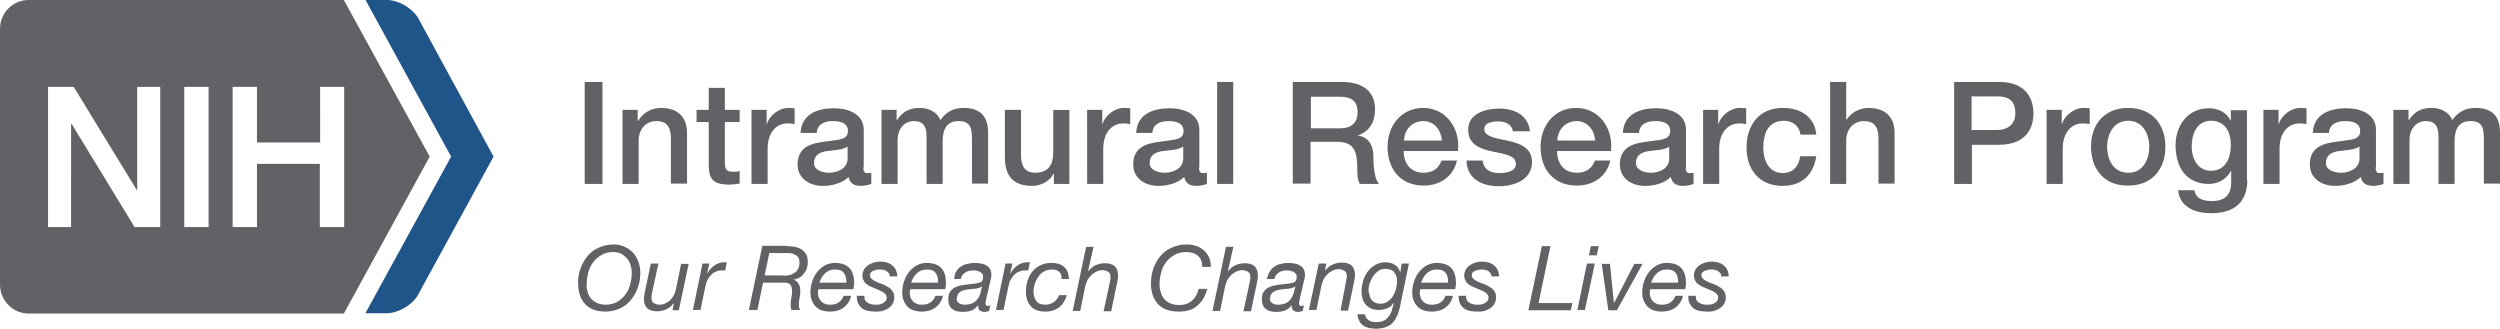 <svg xmlns="http://www.w3.org/2000/svg" viewBox="0 0 759.8 100"><title>NIH Intramural Research Program: Our Research Changes Lives</title><path d="M111 95.3l26.1-47.7-26-47.6h6.5c3.6 0 7.9 2.6 9.6 5.7L150 47.6l-22.9 41.9c-1.7 3.2-6.1 5.7-9.6 5.7H111z" fill="#20558a"/><path d="M104.6 26.4V69h-7.4V49.8H78.1V69h-7.4V26.4h7.4v16.9h19.2V26.4h7.3zM63.3 69H56V26.4h7.4V69zm-14.6 0h-7.8L21.8 37.7h-.2V69h-7V26.4h7.8l19.2 31.4h.1V26.4h7V69zm81.9-21.4L104.5 0H8.7C3.9 0 0 3.9 0 8.8v77.7c0 4.8 3.9 8.8 8.7 8.8h95.8l26.1-47.7zm47.1-22.7h5.4v31h-5.4v-31zm11.4 8.5h4.7v3.3l.1.1c1.5-2.5 4-4 7-4 4.9 0 7.9 2.6 7.9 7.6v15.4h-4.9v-14c-.1-3.5-1.5-5-4.4-5-3.3 0-5.4 2.6-5.4 5.9v13.2h-4.9V33.4zm22.6 0h3.7v-6.7h4.9v6.7h4.5v3.7h-4.5v12c0 2 .2 3.1 2.4 3.1.7 0 1.4 0 2.1-.2v3.8c-1.1.1-2.1.3-3.2.3-5.2 0-6.1-2-6.2-5.7V37.1h-3.7v-3.7zm16.7 0h4.6v4.3h.1c.6-2.4 3.5-4.9 6.5-4.9 1.1 0 1.4.1 1.9.1v4.8c-.7-.1-1.4-.2-2.1-.2-3.4 0-6.1 2.7-6.1 7.7v10.7h-4.9V33.4zm34 17.5c0 1.2.3 1.7 1.2 1.7.3 0 .7 0 1.2-.1v3.4c-.7.3-2.3.6-3.1.6-2 0-3.4-.7-3.8-2.7-2 1.9-5.1 2.7-7.8 2.7-4 0-7.7-2.2-7.7-6.5 0-5.6 4.5-6.5 8.6-7 3.6-.6 6.7-.3 6.7-3.2 0-2.6-2.6-3-4.6-3-2.8 0-4.7 1.1-4.9 3.6h-4.9c.3-5.8 5.2-7.5 10.2-7.5 4.4 0 9 1.8 9 6.5v11.5zm-4.9-6.3c-1.5 1-3.9 1-6.1 1.3-2.1.3-4 1.1-4 3.7 0 2.2 2.8 2.9 4.6 2.9 2.2 0 5.6-1.1 5.6-4.3v-3.6zm10.3-11.2h4.7v3.1h.1c1.5-2.2 3.3-3.7 6.9-3.7 2.7 0 5.3 1.2 6.3 3.7 1.6-2.3 3.8-3.7 7-3.7 4.7 0 7.5 2.1 7.5 7.5v15.5h-4.9v-13c0-3.6-.2-6-4.1-6-3.3 0-4.8 2.2-4.8 6v13.1h-4.9V41.5c0-3.1-1-4.7-3.9-4.7-2.6 0-4.9 2.1-4.9 5.8v13.3h-4.9V33.4zm57.4 22.5h-4.9v-3.1h-.1c-1.2 2.3-3.9 3.7-6.4 3.7-5.9 0-8.4-3-8.4-8.8V33.4h4.9v13.7c0 3.9 1.6 5.4 4.3 5.4 4.1 0 5.5-2.6 5.5-6.1v-13h4.9v22.5zm5.2-22.5h4.6v4.3h.1c.6-2.4 3.5-4.9 6.5-4.9 1.1 0 1.4.1 1.9.1v4.8c-.7-.1-1.4-.2-2.1-.2-3.4 0-6.1 2.7-6.1 7.7v10.7h-4.9V33.4zm34 17.5c0 1.2.3 1.7 1.2 1.7.3 0 .7 0 1.2-.1v3.4c-.7.3-2.3.6-3.1.6-2 0-3.4-.7-3.8-2.7-2 1.9-5.1 2.7-7.8 2.7-4 0-7.7-2.2-7.7-6.5 0-5.6 4.5-6.5 8.6-7 3.6-.6 6.7-.3 6.7-3.2 0-2.6-2.6-3-4.6-3-2.8 0-4.7 1.1-4.9 3.6h-4.9c.3-5.8 5.2-7.5 10.2-7.5 4.4 0 9 1.8 9 6.5v11.5zm-4.9-6.3c-1.5 1-3.9 1-6.1 1.3-2.1.3-4 1.1-4 3.7 0 2.2 2.8 2.9 4.6 2.9 2.2 0 5.6-1.1 5.6-4.3v-3.6zm10.4-19.7h4.9v31h-4.9v-31zm23 0h14.8c6.8 0 10.2 3.1 10.2 8.4 0 5.9-4.1 7.5-5.1 7.8v.1c1.9.3 4.6 1.6 4.6 6.5 0 3.6.5 6.9 1.7 8.2h-5.8c-.8-1.3-.8-3-.8-4.6 0-5.7-1.2-8.2-6.2-8.2h-8v12.7h-5.4V24.9zm5.5 14.1h8.9c3.4 0 5.3-1.7 5.3-4.9 0-3.9-2.6-4.7-5.4-4.7h-8.8V39zm28.2 6.9c0 3.5 1.9 6.6 6 6.6 2.9 0 4.6-1.3 5.5-3.7h4.7c-1.1 4.9-5.2 7.6-10.1 7.6-7 0-11-4.9-11-11.8 0-6.4 4.2-11.8 10.8-11.8 7.1 0 11.4 6.4 10.6 13.1h-16.5zm11.6-3.2c-.2-3.1-2.3-5.9-5.6-5.9-3.4 0-5.8 2.6-5.9 5.9h11.5zm12.4 6c.3 2.9 2.4 3.9 5.1 3.9 1.9 0 5.1-.4 5-2.9-.1-2.6-3.7-2.9-7.3-3.7-3.6-.8-7.2-2.1-7.2-6.6 0-4.9 5.3-6.4 9.4-6.4 4.6 0 8.8 1.9 9.4 6.9h-5.2c-.4-2.3-2.4-3-4.6-3-1.4 0-4.1.3-4.1 2.3 0 2.4 3.6 2.8 7.3 3.6 3.6.8 7.2 2.1 7.2 6.5 0 5.3-5.4 7.3-10 7.3-5.6 0-9.8-2.5-9.9-7.8h4.9zm22.6-2.8c0 3.5 1.9 6.6 6 6.6 2.9 0 4.6-1.3 5.5-3.7h4.7c-1.1 4.9-5.2 7.6-10.2 7.6-7 0-11-4.9-11-11.8 0-6.4 4.2-11.8 10.8-11.8 7.1 0 11.4 6.4 10.6 13.1h-16.4zm11.6-3.2c-.2-3.1-2.3-5.9-5.6-5.9-3.4 0-5.8 2.6-5.9 5.9h11.5zm27.5 8.2c0 1.2.3 1.7 1.2 1.7.3 0 .7 0 1.2-.1v3.4c-.7.3-2.3.6-3.1.6-2 0-3.4-.7-3.8-2.7-1.9 1.9-5.1 2.7-7.8 2.7-4 0-7.7-2.2-7.7-6.5 0-5.6 4.5-6.5 8.6-7 3.6-.6 6.7-.3 6.7-3.2 0-2.6-2.6-3-4.6-3-2.8 0-4.7 1.1-4.9 3.6h-4.9c.3-5.8 5.2-7.5 10.2-7.5 4.4 0 9 1.8 9 6.5v11.5zm-5-6.3c-1.5 1-3.9 1-6.1 1.3-2.1.3-4 1.1-4 3.7 0 2.2 2.8 2.9 4.6 2.9 2.2 0 5.5-1.1 5.5-4.3v-3.6zm10.3-11.2h4.6v4.3h.1c.6-2.4 3.5-4.9 6.5-4.9 1.1 0 1.4.1 1.9.1v4.8c-.7-.1-1.4-.2-2.1-.2-3.4 0-6.1 2.7-6.1 7.7v10.7h-4.9V33.4zm29.6 7.5c-.4-2.7-2.4-4.2-5.1-4.2-2.6 0-6.2 1.3-6.2 8.2 0 3.7 1.6 7.7 5.9 7.7 2.9 0 4.9-1.9 5.3-5.1h4.9c-.9 5.8-4.5 9-10.3 9-7 0-10.9-5-10.9-11.6 0-6.8 3.7-12.1 11.1-12.1 5.2 0 9.6 2.6 10.1 8.1h-4.8zm9-16h4.9v11.5h.1c1.2-2 3.8-3.6 6.7-3.6 4.9 0 7.9 2.6 7.9 7.6v15.4h-4.9v-14c-.1-3.5-1.5-5-4.4-5-3.3 0-5.4 2.6-5.4 5.9v13.2h-4.9v-31zm37.6 0h13.7c8.8 0 10.5 5.7 10.5 9.6 0 3.8-1.7 9.5-10.5 9.5h-8.2v11.9h-5.4v-31zm5.4 14.6h7.9c2.4 0 5.4-1.2 5.4-5.1 0-4.1-2.5-5.1-5.3-5.1h-8v10.2zm22.8-6.1h4.6v4.3h.1c.6-2.4 3.5-4.9 6.5-4.9 1.1 0 1.4.1 1.9.1v4.8c-.7-.1-1.4-.2-2.1-.2-3.4 0-6.1 2.7-6.1 7.7v10.7H622V33.4zm13.5 11.2c0-6.9 4.1-11.8 11.3-11.8 7.2 0 11.3 4.9 11.3 11.8s-4.1 11.8-11.3 11.8c-7.2.1-11.3-4.9-11.3-11.8zm17.7 0c0-3.9-2-7.9-6.4-7.9s-6.4 4-6.4 7.9c0 3.9 1.9 7.9 6.4 7.9 4.4.1 6.4-4 6.4-7.9zM683 54.7c0 6.7-3.9 10.1-11 10.1-4.5 0-9.6-1.7-10-7h4.9c.6 2.8 2.9 3.3 5.4 3.3 4 0 5.8-2 5.8-5.7V52h-.1c-1.4 2.5-3.9 3.9-6.7 3.9-7.1 0-10.1-5.4-10.1-11.8 0-6 3.8-11.2 10.1-11.2 2.8 0 5.4 1.2 6.6 3.7h.1v-3.1h4.9v21.2zm-5-10.6c0-3.9-1.7-7.4-6-7.4-4.4 0-5.9 4.1-5.9 7.8s1.8 7.4 5.9 7.4c4.4 0 6-3.9 6-7.8zm9.9-10.7h4.6v4.3h.1c.6-2.4 3.5-4.9 6.5-4.9 1.1 0 1.4.1 1.9.1v4.8c-.7-.1-1.4-.2-2.1-.2-3.4 0-6.1 2.7-6.1 7.7v10.7h-4.9V33.4zM722 50.9c0 1.2.3 1.7 1.2 1.7.3 0 .7 0 1.2-.1v3.4c-.7.3-2.3.6-3.1.6-2 0-3.4-.7-3.8-2.7-2 1.9-5.1 2.7-7.8 2.7-4 0-7.7-2.2-7.7-6.5 0-5.6 4.5-6.5 8.6-7 3.6-.6 6.7-.3 6.7-3.2 0-2.6-2.6-3-4.6-3-2.8 0-4.7 1.1-4.9 3.6h-4.9c.3-5.8 5.2-7.5 10.2-7.5 4.4 0 9 1.8 9 6.5v11.5zm-5-6.3c-1.5 1-3.9 1-6.1 1.3-2.1.3-4 1.1-4 3.7 0 2.2 2.8 2.9 4.6 2.9 2.2 0 5.6-1.1 5.6-4.3v-3.6zm10.3-11.2h4.7v3.1h.1c1.5-2.2 3.3-3.7 6.9-3.7 2.7 0 5.3 1.2 6.3 3.7 1.6-2.3 3.8-3.7 7-3.7 4.7 0 7.5 2.1 7.5 7.5v15.5h-4.9v-13c0-3.6-.2-6-4.1-6-3.3 0-4.8 2.2-4.8 6v13.1h-4.9V41.5c0-3.1-1-4.7-3.9-4.7-2.6 0-4.9 2.1-4.9 5.8v13.3h-4.9V33.4zM176.4 81.7c.5-1.4 1.2-2.7 2.1-3.8.9-1.1 2-2 3.4-2.6 1.3-.6 2.8-1 4.5-1 1.3 0 2.4.2 3.4.7 1 .4 1.9 1.1 2.6 1.8.7.8 1.2 1.7 1.6 2.7.4 1.1.6 2.2.6 3.4 0 1.5-.2 3-.7 4.4-.5 1.4-1.2 2.7-2.1 3.8-.9 1.1-2 2-3.3 2.6-1.3.6-2.8 1-4.4 1-2.7 0-4.7-.7-6.2-2.2-1.4-1.5-2.2-3.6-2.2-6.3-.1-1.6.2-3.1.7-4.5zm2.2 7.1c.2.8.6 1.5 1.1 2 .5.6 1.1 1 1.8 1.3.7.3 1.6.5 2.6.5 1.3 0 2.4-.3 3.4-.8 1-.6 1.8-1.3 2.5-2.2.7-.9 1.2-1.9 1.5-3.1.3-1.1.5-2.3.5-3.5 0-.9-.1-1.8-.4-2.5-.2-.8-.6-1.5-1.1-2-.5-.6-1.1-1-1.7-1.4-.7-.3-1.5-.5-2.4-.5-1.4 0-2.6.3-3.6.9-1 .6-1.9 1.3-2.5 2.2-.7.9-1.2 1.9-1.5 3.1-.3 1.2-.5 2.3-.5 3.5-.1.8.1 1.7.3 2.5zm25.8 5.5l.4-2.1h-.1c-.6.8-1.3 1.4-2.2 1.8-.9.4-1.8.6-2.8.6-1.3 0-2.3-.3-3-.9-.6-.6-1-1.5-1-2.7 0-.3 0-.7.1-1.2s.2-1 .3-1.6l1.7-8.1h2.3l-1.8 8.3c0 .1-.1.3-.1.5s-.1.4-.1.6c0 .2-.1.4-.1.6v.5c0 .7.2 1.2.7 1.5.5.3 1.1.5 1.7.5.7 0 1.3-.1 1.8-.4.6-.3 1.1-.6 1.5-1 .4-.4.8-.9 1.1-1.5.3-.6.5-1.1.6-1.7l1.6-7.8h2.3l-3 14.1h-1.9zm11.2-14.2l-.7 3h.1c.5-1 1.2-1.8 2.1-2.4.8-.6 1.9-1 3-1h.8l-.5 2.5H219c-.2 0-.4.1-.7.1-.6.2-1.2.4-1.7.8s-.9.9-1.3 1.5c-.3.5-.6 1-.7 1.6-.2.6-.3 1.2-.4 1.7l-1.3 6.3h-2.3l2.9-14.1h2.1zm23.5-5.3c.8 0 1.6.1 2.4.2.8.2 1.5.4 2.1.8.6.4 1.1.9 1.4 1.5.4.6.5 1.4.5 2.4 0 .7-.1 1.3-.3 1.9-.2.6-.5 1.1-.9 1.6s-.8.9-1.4 1.2c-.5.3-1.1.5-1.8.6.4.1.8.3 1.1.6.3.3.5.6.7 1 .2.4.3.8.3 1.2v1.4c0 .4-.1.9-.2 1.3s-.1.9-.2 1.3V93c0 .4.2.8.4 1.2h-2.7c-.1-.4-.2-.9-.2-1.6 0-.7.1-1.6.3-2.6.1-.9.2-1.6.1-2.1s-.2-1-.4-1.2c-.2-.3-.4-.5-.7-.6s-.6-.2-.9-.2h-6.8l-1.7 8.3h-2.6l4.1-19.5h7.4zm-1 9c1 0 1.8-.1 2.5-.4.6-.3 1.1-.6 1.5-1 .3-.4.6-.8.7-1.3.1-.4.2-.8.2-1.2 0-.6-.1-1.1-.3-1.5-.2-.4-.5-.7-.9-.9-.4-.2-.8-.4-1.2-.5-.5-.1-.9-.1-1.4-.1h-5.4l-1.4 6.8h5.7zm10.5 5.3c0 .5.1 1 .3 1.5.2.4.5.8.8 1.1.3.3.7.5 1.2.7s.9.2 1.4.2c1 0 1.9-.2 2.6-.7.7-.5 1.2-1.1 1.5-2h2.3c-.2.8-.5 1.5-.9 2.1-.4.6-.9 1.1-1.4 1.5-.6.4-1.2.7-1.9.9-.7.2-1.4.3-2.2.3-1.2 0-2.1-.2-2.9-.5-.8-.4-1.4-.8-1.8-1.4-.5-.6-.8-1.2-1-1.8-.2-.7-.3-1.3-.3-1.9 0-1.3.2-2.6.6-3.7.4-1.1.9-2.1 1.6-2.9.7-.8 1.4-1.4 2.3-1.9.9-.4 1.8-.7 2.8-.7 2.1 0 3.6.5 4.6 1.6 1 1.1 1.4 2.6 1.4 4.6 0 .4 0 .7-.1 1-.1.3-.1.6-.1.8h-10.6c-.2.4-.2.8-.2 1.2zm8.5-4.7c-.1-.5-.3-.9-.5-1.3-.3-.4-.6-.7-1.1-.9-.4-.2-1-.3-1.6-.3-.7 0-1.3.1-1.8.3-.5.2-1 .5-1.4.9-.4.4-.7.8-1 1.3-.3.5-.5 1-.7 1.5h8.2c.1-.5 0-1-.1-1.5zm12.5-1.9c-.6-.4-1.3-.6-2.1-.6-.3 0-.7 0-1.1.1-.4.1-.7.2-1 .3-.3.1-.5.3-.7.5-.2.2-.3.5-.3.9 0 .3.1.6.3.8.2.2.5.5.8.7l1.2.6c.4.2.9.4 1.4.5.5.2.9.4 1.4.7.4.2.8.5 1.2.8.3.3.6.7.8 1.1.2.4.3.9.3 1.4 0 .8-.2 1.5-.5 2-.3.6-.8 1-1.3 1.4-.5.3-1.2.6-1.8.8-.7.2-1.4.2-2.1.2-.8 0-1.6-.1-2.3-.2-.7-.2-1.3-.4-1.8-.8s-.9-.9-1.2-1.5c-.3-.6-.4-1.4-.4-2.3h2.3c0 .5 0 .9.2 1.3s.5.6.8.8c.3.2.7.4 1.2.5.4.1.9.1 1.4.1.4 0 .8 0 1.1-.1.4-.1.7-.2 1-.4.3-.2.6-.4.8-.7.2-.3.3-.6.3-1 0-.3-.1-.6-.3-.9-.2-.2-.5-.5-.8-.7-.3-.2-.7-.4-1.2-.6-.4-.2-.9-.4-1.4-.6-.5-.2-.9-.4-1.4-.6-.4-.2-.8-.5-1.2-.8-.4-.3-.6-.7-.8-1.1-.2-.4-.3-.9-.3-1.4 0-.7.2-1.2.5-1.8.3-.5.7-.9 1.2-1.3.5-.3 1.1-.6 1.7-.8.6-.2 1.3-.3 1.9-.3.7 0 1.3.1 1.9.2.6.2 1.2.4 1.7.8s.9.8 1.2 1.4c.3.6.5 1.3.5 2.1h-2.3c0-.5-.2-1.1-.8-1.5zm6.9 6.6c0 .5.1 1 .3 1.5.2.4.5.8.8 1.1.3.3.7.5 1.2.7.4.2.9.2 1.4.2 1 0 1.9-.2 2.6-.7.7-.5 1.2-1.1 1.5-2h2.3c-.2.8-.5 1.5-.9 2.1-.4.6-.9 1.1-1.4 1.5-.6.4-1.2.7-1.9.9-.7.2-1.4.3-2.2.3-1.2 0-2.1-.2-2.9-.5-.8-.4-1.4-.8-1.8-1.4-.5-.6-.8-1.2-1-1.8-.2-.7-.3-1.3-.3-1.9 0-1.3.2-2.6.6-3.7.4-1.1.9-2.1 1.6-2.9.7-.8 1.4-1.4 2.3-1.9.9-.4 1.8-.7 2.8-.7 2.1 0 3.6.5 4.6 1.6 1 1.1 1.4 2.6 1.4 4.6 0 .4 0 .7-.1 1-.1.3-.1.6-.1.8h-10.6c-.2.4-.2.8-.2 1.2zm8.5-4.7c-.1-.5-.3-.9-.5-1.3-.3-.4-.6-.7-1.1-.9-.4-.2-1-.3-1.6-.3-.7 0-1.3.1-1.8.3-.5.2-1 .5-1.4.9-.4.4-.7.8-1 1.3-.3.5-.5 1-.7 1.5h8.2c0-.5 0-1-.1-1.5zm5.7-2c.4-.6.8-1.1 1.4-1.4.5-.4 1.2-.7 1.9-.8.7-.2 1.4-.3 2.2-.3.7 0 1.3.1 2 .2.6.1 1.2.3 1.6.6.5.3.9.6 1.1 1.1.3.5.4 1.1.4 1.8 0 .4-.1.8-.2 1.3s-.2.9-.3 1.3l-.9 3.9c-.1.3-.1.6-.2 1s-.2.7-.2 1c0 .3.1.6.2.7.1.1.3.2.5.2.1 0 .2 0 .4-.1.1 0 .3-.1.4-.1l-.4 1.7c-.2.1-.4.1-.7.2-.3.1-.5.1-.7.1-.6 0-1.1-.2-1.5-.5-.3-.3-.5-.8-.4-1.4l-.1-.1c-.5.7-1.1 1.2-1.8 1.5-.7.3-1.7.5-2.9.5-.6 0-1.2-.1-1.7-.2s-1-.4-1.4-.7c-.4-.3-.7-.7-.9-1.2-.2-.5-.3-1.1-.3-1.8 0-1 .2-1.9.7-2.4.4-.6 1-1 1.7-1.3.7-.3 1.5-.5 2.3-.6.8-.1 1.7-.2 2.4-.3.6-.1 1.2-.1 1.6-.2.4-.1.8-.2 1.1-.3.3-.1.5-.4.6-.6.1-.3.2-.6.2-1.1 0-.4-.1-.7-.3-.9-.2-.2-.4-.4-.7-.6l-.9-.3c-.3-.1-.7-.1-1-.1-.4 0-.9 0-1.3.1s-.8.2-1.2.5c-.3.2-.6.5-.9.8-.2.3-.4.7-.5 1.2h-2c.1-1.2.3-1.9.7-2.4zm.7 9.7c.5.3 1.1.5 1.8.5 1.8 0 3.2-.6 4-1.9.4-.5.6-1.1.8-1.7.1-.6.3-1.3.5-1.9h-.1c-.3.2-.7.4-1.2.5-.5.1-1 .2-1.6.2-.6.1-1.1.1-1.7.2-.6.1-1.1.2-1.5.4-.5.2-.8.4-1.1.8-.3.3-.4.8-.5 1.4-.2.6.1 1.1.6 1.5zm16.3-12l-.7 3h.1c.5-1 1.2-1.8 2.1-2.4.8-.6 1.9-1 3-1h.8l-.5 2.5h-1.4c-.2 0-.4.1-.7.1-.6.2-1.2.4-1.7.8s-.9.9-1.3 1.5c-.3.5-.6 1-.7 1.6-.2.6-.3 1.2-.4 1.7l-1.3 6.3h-2.3l2.9-14.1h2.1zm14.2 2.5c-.5-.5-1.3-.7-2.2-.7-.9 0-1.7.2-2.4.6-.7.4-1.3.9-1.7 1.6-.5.6-.8 1.4-1.1 2.1-.2.8-.4 1.6-.4 2.3 0 .5.1 1.1.2 1.6s.3.9.6 1.3.6.7 1.1.9c.4.2 1 .3 1.7.3 1 0 1.9-.3 2.6-.8.7-.5 1.2-1.2 1.6-2.1h2.3c-.4 1.6-1.2 2.8-2.3 3.7-1.1.8-2.5 1.3-4.2 1.3-1.9 0-3.4-.5-4.4-1.6-1-1.1-1.5-2.5-1.5-4.5 0-1.1.2-2.2.5-3.3.3-1 .8-2 1.5-2.8.7-.8 1.5-1.5 2.5-1.9 1-.5 2.1-.7 3.3-.7 1.6 0 2.9.4 3.8 1.2.9.8 1.4 2 1.5 3.7h-2.3c.1-1-.1-1.7-.7-2.2zm10.5-7.8l-1.7 7.5.1.1c.6-.8 1.3-1.4 2.2-1.8.9-.4 1.8-.6 2.8-.6 1.3 0 2.3.3 3 .9.6.6 1 1.5 1 2.8 0 .3 0 .7-.1 1.2s-.2 1-.3 1.6l-1.7 8.1h-2.3l1.8-8.3c0-.1 0-.3.1-.5 0-.2.1-.4.1-.6 0-.2.1-.4.1-.6v-.5c0-.7-.2-1.2-.7-1.5-.5-.3-1.1-.5-1.8-.5-.6 0-1.3.2-1.9.5-.6.3-1.2.7-1.6 1.2-.4.4-.7.8-1 1.3-.2.5-.4 1.1-.6 1.6l-1.6 7.8H326l4.1-19.5h2.3zm31.6 18c-1.4 1.3-3.3 1.9-5.8 1.9-2.7 0-4.7-.7-6.2-2.2-1.4-1.5-2.2-3.6-2.2-6.3 0-1.6.2-3.1.7-4.5.5-1.4 1.2-2.7 2.1-3.8.9-1.1 2-2 3.4-2.6 1.3-.6 2.8-1 4.5-1 1.1 0 2 .1 2.9.4.9.3 1.7.7 2.4 1.3.7.6 1.2 1.3 1.6 2.1.4.8.6 1.8.6 3h-2.6c0-1.5-.5-2.7-1.4-3.4-.9-.8-2.1-1.1-3.5-1.1s-2.6.3-3.6.9c-1 .6-1.9 1.3-2.5 2.2-.7.9-1.2 1.9-1.5 3.1-.3 1.2-.5 2.3-.5 3.5 0 .9.1 1.8.4 2.6.2.8.6 1.5 1.1 2 .5.6 1.1 1 1.8 1.3.7.3 1.6.5 2.6.5 1.6 0 2.9-.4 3.9-1.3 1-.8 1.7-2 2.1-3.6h2.6c-.5 2.1-1.5 3.8-2.9 5zm10.9-18l-1.7 7.5.1.1c.6-.8 1.3-1.4 2.2-1.8.9-.4 1.8-.6 2.8-.6 1.3 0 2.3.3 3 .9.6.6 1 1.5 1 2.8 0 .3 0 .7-.1 1.2s-.2 1-.3 1.6l-1.7 8.1h-2.3l1.8-8.3c0-.1 0-.3.1-.5 0-.2.1-.4.1-.6 0-.2.1-.4.1-.6v-.5c0-.7-.2-1.2-.7-1.5-.5-.3-1.1-.5-1.8-.5-.6 0-1.3.2-1.9.5-.6.3-1.2.7-1.6 1.2-.4.4-.7.8-1 1.3-.2.5-.4 1.1-.6 1.6l-1.6 7.8h-2.3l4.1-19.5h2.3zm11.1 7.6c.4-.6.8-1.1 1.4-1.4.5-.4 1.2-.7 1.9-.8.7-.2 1.4-.3 2.2-.3.7 0 1.3.1 2 .2.6.1 1.2.3 1.6.6.5.3.9.6 1.1 1.1.3.5.4 1.1.4 1.8 0 .4 0 .8-.2 1.3-.1.5-.2.9-.3 1.3l-.9 3.9c-.1.3-.1.6-.2 1s-.2.7-.2 1c0 .3.1.6.2.7.1.1.3.2.5.2.1 0 .2 0 .4-.1.1 0 .3-.1.4-.1l-.4 1.7c-.2.1-.4.1-.7.2-.3.1-.5.1-.7.1-.6 0-1.1-.2-1.5-.5-.3-.3-.5-.8-.4-1.4l-.1-.1c-.5.7-1.1 1.2-1.8 1.5-.7.3-1.7.5-2.9.5-.6 0-1.2-.1-1.7-.2s-1-.4-1.4-.7c-.4-.3-.7-.7-.9-1.2-.2-.5-.3-1.1-.3-1.8 0-1 .2-1.9.7-2.4.4-.6 1-1 1.7-1.3.7-.3 1.5-.5 2.3-.6.8-.1 1.7-.2 2.4-.3.6-.1 1.2-.1 1.6-.2.4-.1.8-.2 1.1-.3.3-.1.5-.4.6-.6.1-.3.2-.6.2-1.1 0-.4-.1-.7-.3-.9-.2-.2-.4-.4-.7-.6l-.9-.3c-.3-.1-.7-.1-1-.1-.4 0-.9 0-1.3.1s-.8.2-1.2.5c-.3.2-.6.5-.9.8-.2.3-.4.7-.5 1.2H385c.4-1.2.6-1.9 1-2.4zm.6 9.7c.5.3 1.1.5 1.8.5 1.8 0 3.2-.6 4-1.9.4-.5.6-1.1.8-1.7.1-.6.3-1.3.5-1.9h-.1c-.3.2-.7.4-1.2.5-.5.1-1 .2-1.6.2-.6.1-1.1.1-1.7.2-.6.1-1.1.2-1.5.4-.5.2-.8.4-1.1.8-.3.3-.4.8-.5 1.4-.2.6.1 1.1.6 1.5zm16.5-12l-.4 2.1h.1c.6-.8 1.3-1.4 2.2-1.8.9-.4 1.8-.6 2.8-.6 1.3 0 2.3.3 3 .9.6.6 1 1.5 1 2.8 0 .3 0 .7-.1 1.2s-.2 1-.3 1.6l-1.7 8.1h-2.3L409 86c0-.1 0-.3.1-.5 0-.2.1-.4.1-.6 0-.2.1-.4.1-.6v-.5c0-.7-.2-1.2-.7-1.5-.5-.3-1.1-.5-1.8-.5-.6 0-1.3.2-1.9.5-.6.3-1.2.7-1.6 1.2-.4.4-.7.8-1 1.3-.2.5-.4 1.1-.6 1.6l-1.6 7.8h-2.3l3-14.1h2.3zm22.1 14.2c-.2.7-.4 1.2-.6 1.7-.6 1.4-1.4 2.4-2.5 3-1.1.6-2.4.9-3.9.9-.7 0-1.4-.1-2.1-.2-.7-.2-1.3-.4-1.8-.8-.5-.3-.9-.8-1.2-1.4-.3-.6-.5-1.2-.5-2h2.3c0 .5.2.9.4 1.2.2.3.5.5.8.7.3.2.7.3 1.1.4.4.1.8.1 1.3.1.9 0 1.6-.2 2.2-.5.6-.3 1-.8 1.4-1.3.4-.5.7-1.1.9-1.8l.6-2.1-.1-.1c-.5.8-1.1 1.3-1.9 1.6-.8.3-1.6.5-2.5.5-.9 0-1.6-.1-2.3-.4-.7-.3-1.2-.7-1.7-1.2-.4-.5-.8-1.1-1-1.8-.2-.7-.3-1.5-.3-2.4 0-1 .2-2.1.5-3.1s.8-2 1.4-2.8c.6-.8 1.4-1.5 2.3-2 .9-.5 1.9-.8 3.1-.8.5 0 1 .1 1.5.2s.9.3 1.3.6c.4.2.8.5 1 .9.3.4.5.8.6 1.2v.1h.1l.4-2.6h2.2l-2.5 12.1c-.1.8-.3 1.5-.5 2.1zm-8.9-4.3c.1.5.4.9.6 1.2.3.3.6.6 1.1.8.4.2.9.3 1.5.3.9 0 1.6-.2 2.3-.7.6-.4 1.2-1 1.6-1.7.4-.7.7-1.4.9-2.2.2-.8.3-1.5.3-2.3 0-1.1-.3-2-.9-2.7-.6-.7-1.5-1-2.7-1-.8 0-1.5.2-2.2.7-.6.5-1.1 1-1.6 1.7-.4.7-.7 1.4-1 2.2-.2.8-.3 1.5-.3 2.1.2.7.3 1.1.4 1.6zm15.2-.9c0 .5.1 1 .3 1.5.2.4.5.8.8 1.1.3.3.7.5 1.2.7.4.2.9.2 1.4.2 1 0 1.9-.2 2.6-.7.7-.5 1.2-1.1 1.5-2h2.3c-.2.8-.5 1.5-.9 2.1-.4.6-.9 1.1-1.4 1.5-.6.4-1.2.7-1.9.9-.7.2-1.4.3-2.2.3-1.2 0-2.1-.2-2.9-.5-.8-.4-1.4-.8-1.8-1.4-.5-.6-.8-1.2-1-1.8-.2-.7-.3-1.3-.3-1.9 0-1.3.2-2.6.6-3.7.4-1.1.9-2.1 1.6-2.9.7-.8 1.4-1.4 2.3-1.9.9-.4 1.8-.7 2.8-.7 2.1 0 3.6.5 4.6 1.6 1 1.1 1.4 2.6 1.4 4.6 0 .4 0 .7-.1 1-.1.3-.1.6-.1.8h-10.6c-.2.4-.2.8-.2 1.2zm8.5-4.7c-.1-.5-.3-.9-.5-1.3-.3-.4-.6-.7-1.1-.9-.4-.2-1-.3-1.6-.3-.7 0-1.3.1-1.8.3-.5.2-1 .5-1.4.9-.4.4-.7.8-1 1.3-.3.5-.5 1-.7 1.5h8.2c0-.5 0-1-.1-1.5zm12.5-1.9c-.6-.4-1.3-.6-2.1-.6-.3 0-.7 0-1.1.1-.4.1-.7.2-1 .3-.3.1-.5.3-.7.5-.2.2-.3.5-.3.9 0 .3.1.6.3.8.2.2.5.5.8.7l1.2.6c.4.2.9.4 1.4.5.5.2.9.4 1.4.7.4.2.8.5 1.2.8.3.3.6.7.8 1.1.2.4.3.9.3 1.4 0 .8-.2 1.5-.5 2-.3.6-.8 1-1.3 1.4-.5.3-1.2.6-1.8.8-.7.2-1.4.2-2.1.2-.8 0-1.6-.1-2.3-.2-.7-.2-1.3-.4-1.8-.8s-.9-.9-1.2-1.5c-.3-.6-.4-1.4-.4-2.3h2.3c0 .5 0 .9.2 1.3s.5.6.8.8c.3.2.7.4 1.2.5.4.1.9.1 1.4.1.4 0 .8 0 1.1-.1.4-.1.7-.2 1-.4.3-.2.6-.4.8-.7.2-.3.3-.6.3-1 0-.3-.1-.6-.3-.9-.2-.2-.5-.5-.8-.7-.3-.2-.7-.4-1.2-.6-.4-.2-.9-.4-1.4-.6-.5-.2-.9-.4-1.4-.6-.4-.2-.8-.5-1.2-.8-.4-.3-.6-.7-.8-1.1-.2-.4-.3-.9-.3-1.4 0-.7.2-1.2.5-1.8.3-.5.7-.9 1.2-1.3.5-.3 1.1-.6 1.7-.8.6-.2 1.3-.3 1.9-.3.7 0 1.3.1 1.9.2.6.2 1.2.4 1.7.8s.9.8 1.2 1.4c.3.6.5 1.3.5 2.1h-2.3c0-.5-.3-1.1-.8-1.5zm18.7-7.7l-3.6 17.3h10.3l-.5 2.2h-12.9l4.1-19.5h2.6zm13.5 5.3l-3 14.1h-2.3l2.9-14.1h2.4zm-1.8-2.5l.6-2.8h2.4l-.6 2.8h-2.4zm5.9 16.7l-2-14.1h2.5l1.2 11.8h.1l6.1-11.8h2.5l-7.8 14.1h-2.6zm12.6-5.2c0 .5.1 1 .3 1.5.2.4.5.8.8 1.1.3.3.7.5 1.2.7.4.2.9.2 1.4.2 1 0 1.9-.2 2.6-.7.7-.5 1.2-1.1 1.5-2h2.3c-.2.8-.5 1.5-.9 2.1-.4.6-.9 1.1-1.4 1.5-.6.4-1.2.7-1.9.9-.7.2-1.4.3-2.2.3-1.2 0-2.1-.2-2.9-.5-.8-.4-1.4-.8-1.8-1.4-.5-.6-.8-1.2-1-1.8-.2-.7-.3-1.3-.3-1.9 0-1.3.2-2.6.6-3.7.4-1.1.9-2.1 1.6-2.9.7-.8 1.4-1.4 2.3-1.9.9-.4 1.8-.7 2.8-.7 2.1 0 3.6.5 4.6 1.6 1 1.1 1.4 2.6 1.4 4.6 0 .4 0 .7-.1 1-.1.3-.1.6-.1.8h-10.6c-.2.4-.2.8-.2 1.2zm8.5-4.7c-.1-.5-.3-.9-.5-1.3-.3-.4-.6-.7-1.1-.9-.4-.2-1-.3-1.6-.3-.7 0-1.3.1-1.8.3-.5.2-1 .5-1.4.9-.4.4-.7.8-1 1.3-.3.5-.5 1-.7 1.5h8.2c0-.5 0-1-.1-1.5zm12.4-1.9c-.6-.4-1.3-.6-2.1-.6-.3 0-.7 0-1.1.1-.4.1-.7.2-1 .3-.3.1-.5.3-.7.5-.2.2-.3.5-.3.9 0 .3.1.6.3.8.2.2.5.5.8.7l1.2.6c.4.2.9.4 1.4.5.5.2.9.4 1.4.7.4.2.8.5 1.2.8.3.3.6.7.8 1.1.2.4.3.9.3 1.4 0 .8-.2 1.5-.5 2-.3.6-.8 1-1.3 1.4-.5.3-1.2.6-1.8.8-.7.2-1.4.2-2.1.2-.8 0-1.6-.1-2.3-.2-.7-.2-1.3-.4-1.8-.8s-.9-.9-1.2-1.5c-.3-.6-.4-1.4-.4-2.3h2.3c0 .5 0 .9.2 1.3s.5.6.8.8c.3.2.7.4 1.2.5.4.1.9.1 1.4.1.4 0 .8 0 1.1-.1.4-.1.7-.2 1-.4.3-.2.6-.4.8-.7.2-.3.3-.6.3-1 0-.3-.1-.6-.3-.9-.2-.2-.5-.5-.8-.7-.3-.2-.7-.4-1.2-.6-.4-.2-.9-.4-1.4-.6-.5-.2-.9-.4-1.4-.6-.4-.2-.8-.5-1.2-.8-.4-.3-.6-.7-.8-1.1-.2-.4-.3-.9-.3-1.4 0-.7.2-1.2.5-1.8.3-.5.7-.9 1.2-1.3.5-.3 1.1-.6 1.7-.8.6-.2 1.3-.3 1.9-.3.7 0 1.3.1 1.9.2.6.2 1.2.4 1.7.8s.9.8 1.2 1.4c.3.6.5 1.3.5 2.1h-2.3c.1-.5-.2-1.1-.8-1.5z" fill="#616265"/></svg>
